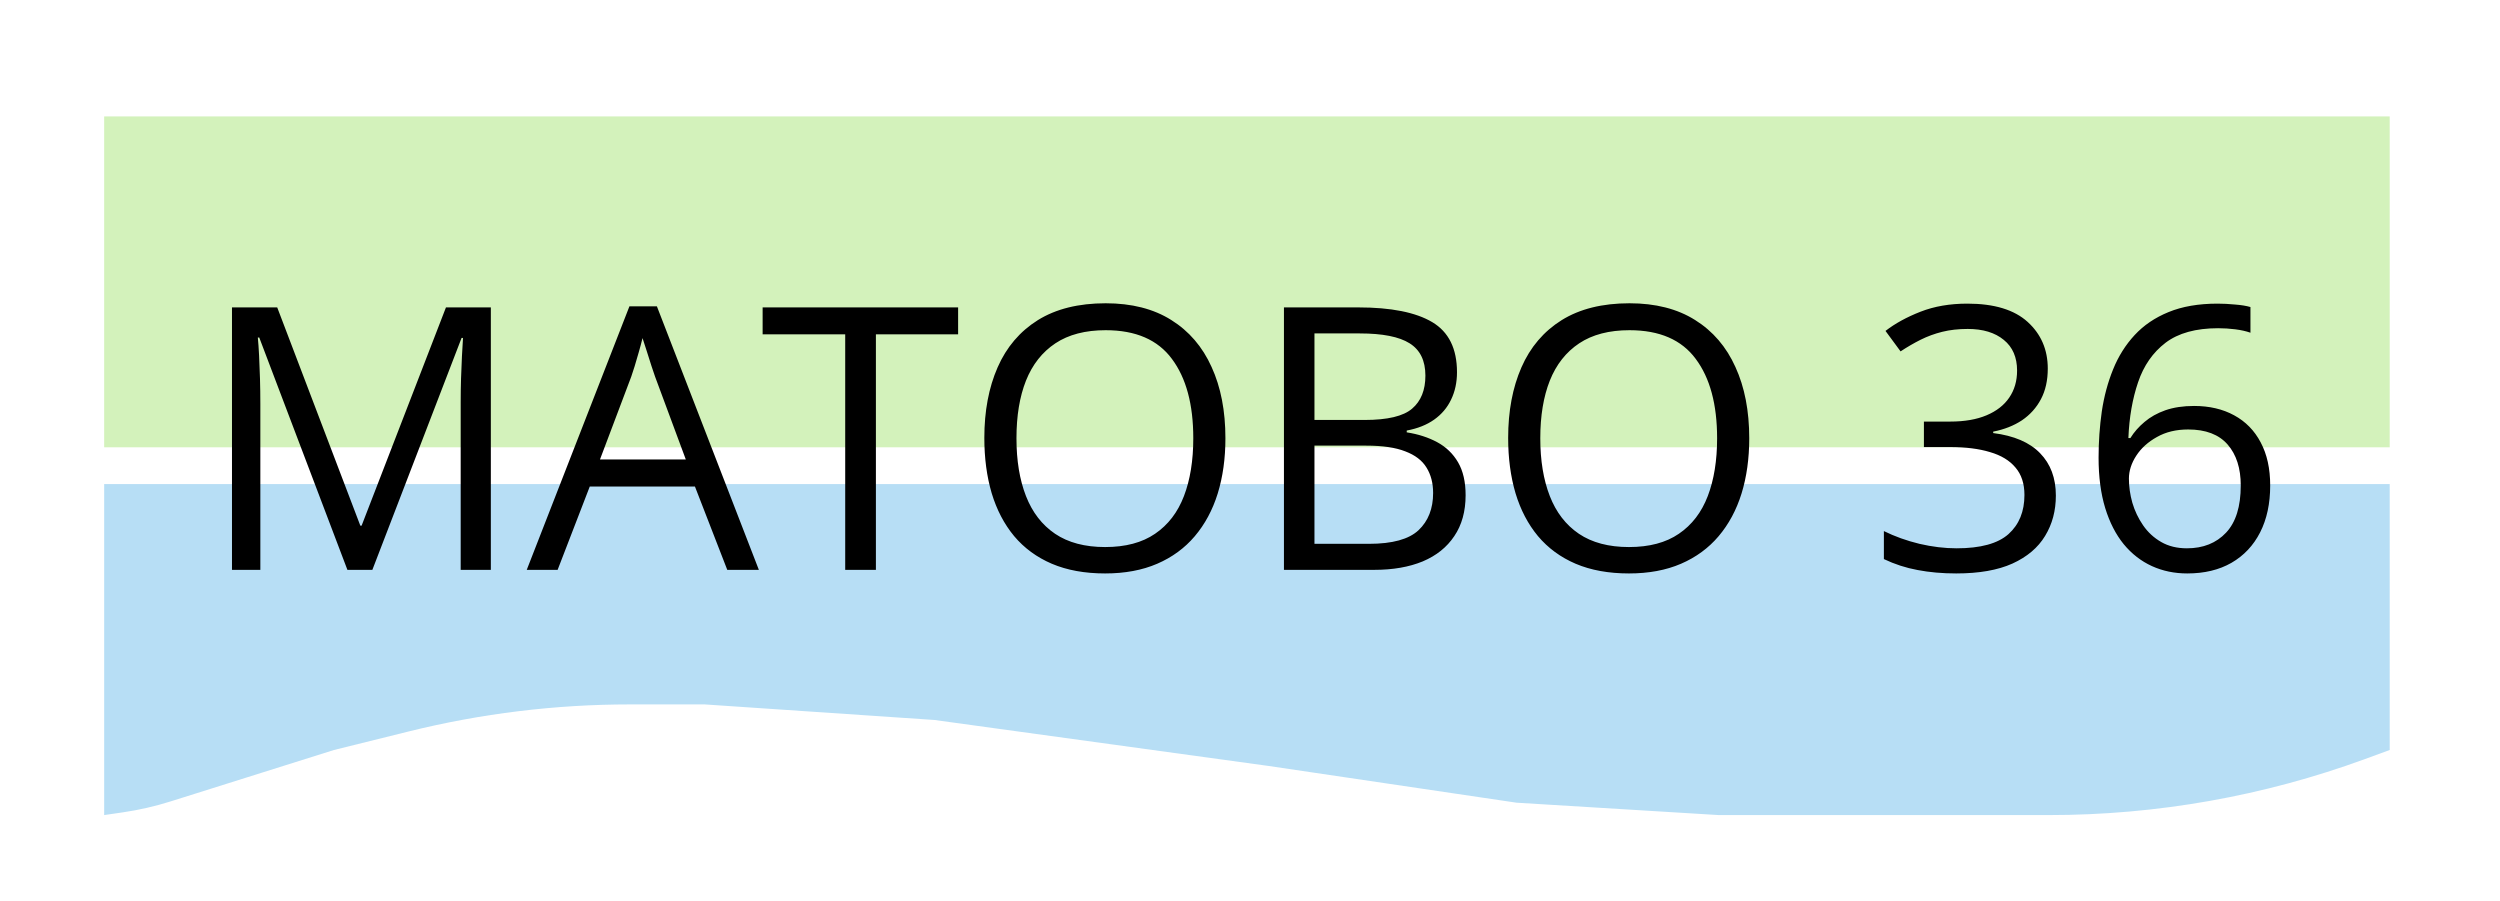 <?xml version="1.0" encoding="UTF-8"?> <svg xmlns="http://www.w3.org/2000/svg" width="408" height="147" viewBox="0 0 408 147" fill="none"><rect width="408" height="147" fill="white"></rect><path d="M17 79H390V122.4L385.979 123.872C369.455 129.923 351.996 133.02 334.399 133.02H322.5H280.5L247.5 131L207 125L152.5 117.5L115 114.96H102.822C90.653 114.96 78.528 116.441 66.716 119.37L54.5 122.4L27.83 130.794C25.281 131.597 22.671 132.194 20.027 132.579L17 133.02V79Z" fill="#B7DEF5"></path><rect x="17" y="19" width="373" height="54" fill="#D3F2BB"></rect><path d="M56.697 93L42.312 55.09H42.078C42.156 55.891 42.225 56.867 42.283 58.02C42.342 59.172 42.391 60.432 42.43 61.799C42.469 63.147 42.488 64.523 42.488 65.93V93H37.859V50.168H45.242L58.807 85.793H59.012L72.781 50.168H80.106V93H75.184V65.578C75.184 64.309 75.203 63.039 75.242 61.77C75.281 60.48 75.33 59.27 75.389 58.137C75.447 56.984 75.506 55.988 75.564 55.148H75.33L60.77 93H56.697ZM118.689 93L113.416 79.406H96.248L91.004 93H85.965L102.723 49.992H107.205L123.846 93H118.689ZM111.922 74.982L106.912 61.477C106.795 61.125 106.6 60.549 106.326 59.748C106.072 58.947 105.809 58.117 105.535 57.258C105.262 56.398 105.037 55.705 104.861 55.178C104.666 55.978 104.451 56.779 104.217 57.58C104.002 58.361 103.787 59.094 103.572 59.777C103.357 60.441 103.172 61.008 103.016 61.477L97.918 74.982H111.922ZM142.947 93H137.938V54.562H124.461V50.168H156.365V54.562H142.947V93ZM199.988 71.525C199.988 74.826 199.568 77.834 198.729 80.549C197.889 83.244 196.639 85.568 194.979 87.522C193.338 89.455 191.297 90.949 188.855 92.004C186.414 93.059 183.582 93.586 180.359 93.586C177.039 93.586 174.139 93.059 171.658 92.004C169.197 90.949 167.146 89.445 165.506 87.492C163.885 85.539 162.664 83.205 161.844 80.49C161.043 77.775 160.643 74.768 160.643 71.467C160.643 67.092 161.365 63.254 162.811 59.953C164.256 56.652 166.443 54.084 169.373 52.248C172.322 50.412 176.014 49.494 180.447 49.494C184.686 49.494 188.25 50.402 191.141 52.219C194.051 54.035 196.248 56.594 197.732 59.895C199.236 63.176 199.988 67.053 199.988 71.525ZM165.887 71.525C165.887 75.158 166.404 78.303 167.439 80.959C168.475 83.615 170.057 85.666 172.186 87.111C174.334 88.557 177.059 89.279 180.359 89.279C183.68 89.279 186.395 88.557 188.504 87.111C190.633 85.666 192.205 83.615 193.221 80.959C194.236 78.303 194.744 75.158 194.744 71.525C194.744 65.998 193.582 61.682 191.258 58.576C188.953 55.451 185.35 53.889 180.447 53.889C177.127 53.889 174.393 54.602 172.244 56.027C170.096 57.453 168.494 59.484 167.439 62.121C166.404 64.738 165.887 67.873 165.887 71.525ZM209.539 50.168H221.668C227.02 50.168 231.043 50.969 233.738 52.57C236.434 54.172 237.781 56.897 237.781 60.744C237.781 62.404 237.459 63.898 236.814 65.227C236.189 66.535 235.271 67.619 234.061 68.478C232.85 69.338 231.355 69.934 229.578 70.266V70.559C231.453 70.852 233.113 71.389 234.559 72.17C236.004 72.951 237.137 74.045 237.957 75.451C238.777 76.857 239.188 78.644 239.188 80.812C239.188 83.449 238.572 85.676 237.342 87.492C236.131 89.309 234.412 90.686 232.186 91.623C229.959 92.541 227.322 93 224.275 93H209.539V50.168ZM214.52 68.537H222.723C226.453 68.537 229.031 67.922 230.457 66.691C231.902 65.461 232.625 63.664 232.625 61.301C232.625 58.859 231.766 57.102 230.047 56.027C228.348 54.953 225.633 54.416 221.902 54.416H214.52V68.537ZM214.52 72.727V88.752H223.426C227.234 88.752 229.93 88.01 231.512 86.525C233.094 85.022 233.885 83 233.885 80.461C233.885 78.84 233.523 77.453 232.801 76.301C232.098 75.148 230.945 74.269 229.344 73.664C227.762 73.039 225.643 72.727 222.986 72.727H214.52ZM285.477 71.525C285.477 74.826 285.057 77.834 284.217 80.549C283.377 83.244 282.127 85.568 280.467 87.522C278.826 89.455 276.785 90.949 274.344 92.004C271.902 93.059 269.07 93.586 265.848 93.586C262.527 93.586 259.627 93.059 257.146 92.004C254.686 90.949 252.635 89.445 250.994 87.492C249.373 85.539 248.152 83.205 247.332 80.49C246.531 77.775 246.131 74.768 246.131 71.467C246.131 67.092 246.854 63.254 248.299 59.953C249.744 56.652 251.932 54.084 254.861 52.248C257.811 50.412 261.502 49.494 265.936 49.494C270.174 49.494 273.738 50.402 276.629 52.219C279.539 54.035 281.736 56.594 283.221 59.895C284.725 63.176 285.477 67.053 285.477 71.525ZM251.375 71.525C251.375 75.158 251.893 78.303 252.928 80.959C253.963 83.615 255.545 85.666 257.674 87.111C259.822 88.557 262.547 89.279 265.848 89.279C269.168 89.279 271.883 88.557 273.992 87.111C276.121 85.666 277.693 83.615 278.709 80.959C279.725 78.303 280.232 75.158 280.232 71.525C280.232 65.998 279.07 61.682 276.746 58.576C274.441 55.451 270.838 53.889 265.936 53.889C262.615 53.889 259.881 54.602 257.732 56.027C255.584 57.453 253.982 59.484 252.928 62.121C251.893 64.738 251.375 67.873 251.375 71.525ZM334.197 60.158C334.197 62.072 333.826 63.732 333.084 65.139C332.342 66.545 331.307 67.697 329.979 68.596C328.65 69.475 327.088 70.09 325.291 70.441V70.676C328.689 71.106 331.238 72.199 332.938 73.957C334.656 75.715 335.516 78.019 335.516 80.871C335.516 83.352 334.93 85.549 333.758 87.463C332.605 89.377 330.828 90.881 328.426 91.975C326.043 93.049 322.986 93.586 319.256 93.586C316.99 93.586 314.891 93.4 312.957 93.029C311.043 92.678 309.207 92.082 307.449 91.242V86.672C309.227 87.551 311.16 88.244 313.25 88.752C315.34 89.24 317.361 89.484 319.314 89.484C323.221 89.484 326.043 88.713 327.781 87.17C329.52 85.607 330.389 83.478 330.389 80.783C330.389 78.928 329.9 77.434 328.924 76.301C327.967 75.148 326.58 74.309 324.764 73.781C322.967 73.234 320.799 72.961 318.26 72.961H313.982V68.801H318.289C320.613 68.801 322.586 68.459 324.207 67.775C325.828 67.092 327.059 66.135 327.898 64.904C328.758 63.654 329.188 62.18 329.188 60.48C329.188 58.312 328.465 56.643 327.02 55.471C325.574 54.279 323.611 53.684 321.131 53.684C319.607 53.684 318.221 53.84 316.971 54.152C315.721 54.465 314.549 54.895 313.455 55.441C312.361 55.988 311.268 56.623 310.174 57.346L307.713 54.006C309.275 52.795 311.18 51.75 313.426 50.871C315.672 49.992 318.221 49.553 321.072 49.553C325.447 49.553 328.729 50.549 330.916 52.541C333.104 54.533 334.197 57.072 334.197 60.158ZM342.488 74.689C342.488 72.111 342.664 69.592 343.016 67.131C343.387 64.67 344.002 62.385 344.861 60.275C345.721 58.147 346.893 56.281 348.377 54.68C349.861 53.078 351.707 51.828 353.914 50.93C356.141 50.012 358.807 49.553 361.912 49.553C362.791 49.553 363.738 49.602 364.754 49.699C365.77 49.777 366.609 49.914 367.273 50.109V54.299C366.551 54.045 365.721 53.859 364.783 53.742C363.865 53.625 362.938 53.566 362 53.566C358.367 53.566 355.506 54.357 353.416 55.94C351.346 57.522 349.852 59.67 348.934 62.385C348.016 65.08 347.488 68.117 347.352 71.496H347.674C348.279 70.519 349.051 69.641 349.988 68.859C350.926 68.059 352.059 67.424 353.387 66.955C354.734 66.486 356.297 66.252 358.074 66.252C360.574 66.252 362.752 66.76 364.607 67.775C366.482 68.791 367.928 70.266 368.943 72.199C369.979 74.133 370.496 76.477 370.496 79.231C370.496 82.18 369.949 84.728 368.855 86.877C367.762 89.025 366.199 90.686 364.168 91.857C362.156 93.01 359.754 93.586 356.961 93.586C354.871 93.586 352.947 93.186 351.189 92.385C349.432 91.584 347.898 90.393 346.59 88.811C345.301 87.228 344.295 85.266 343.572 82.922C342.85 80.559 342.488 77.814 342.488 74.689ZM356.902 89.484C359.559 89.484 361.688 88.635 363.289 86.936C364.891 85.236 365.691 82.668 365.691 79.231C365.691 76.418 364.979 74.191 363.553 72.551C362.127 70.91 359.979 70.09 357.107 70.09C355.154 70.09 353.455 70.5 352.01 71.32C350.564 72.121 349.441 73.137 348.641 74.367C347.84 75.598 347.439 76.848 347.439 78.117C347.439 79.406 347.625 80.715 347.996 82.043C348.387 83.371 348.973 84.602 349.754 85.734C350.535 86.867 351.521 87.775 352.713 88.459C353.904 89.143 355.301 89.484 356.902 89.484Z" fill="black"></path></svg> 